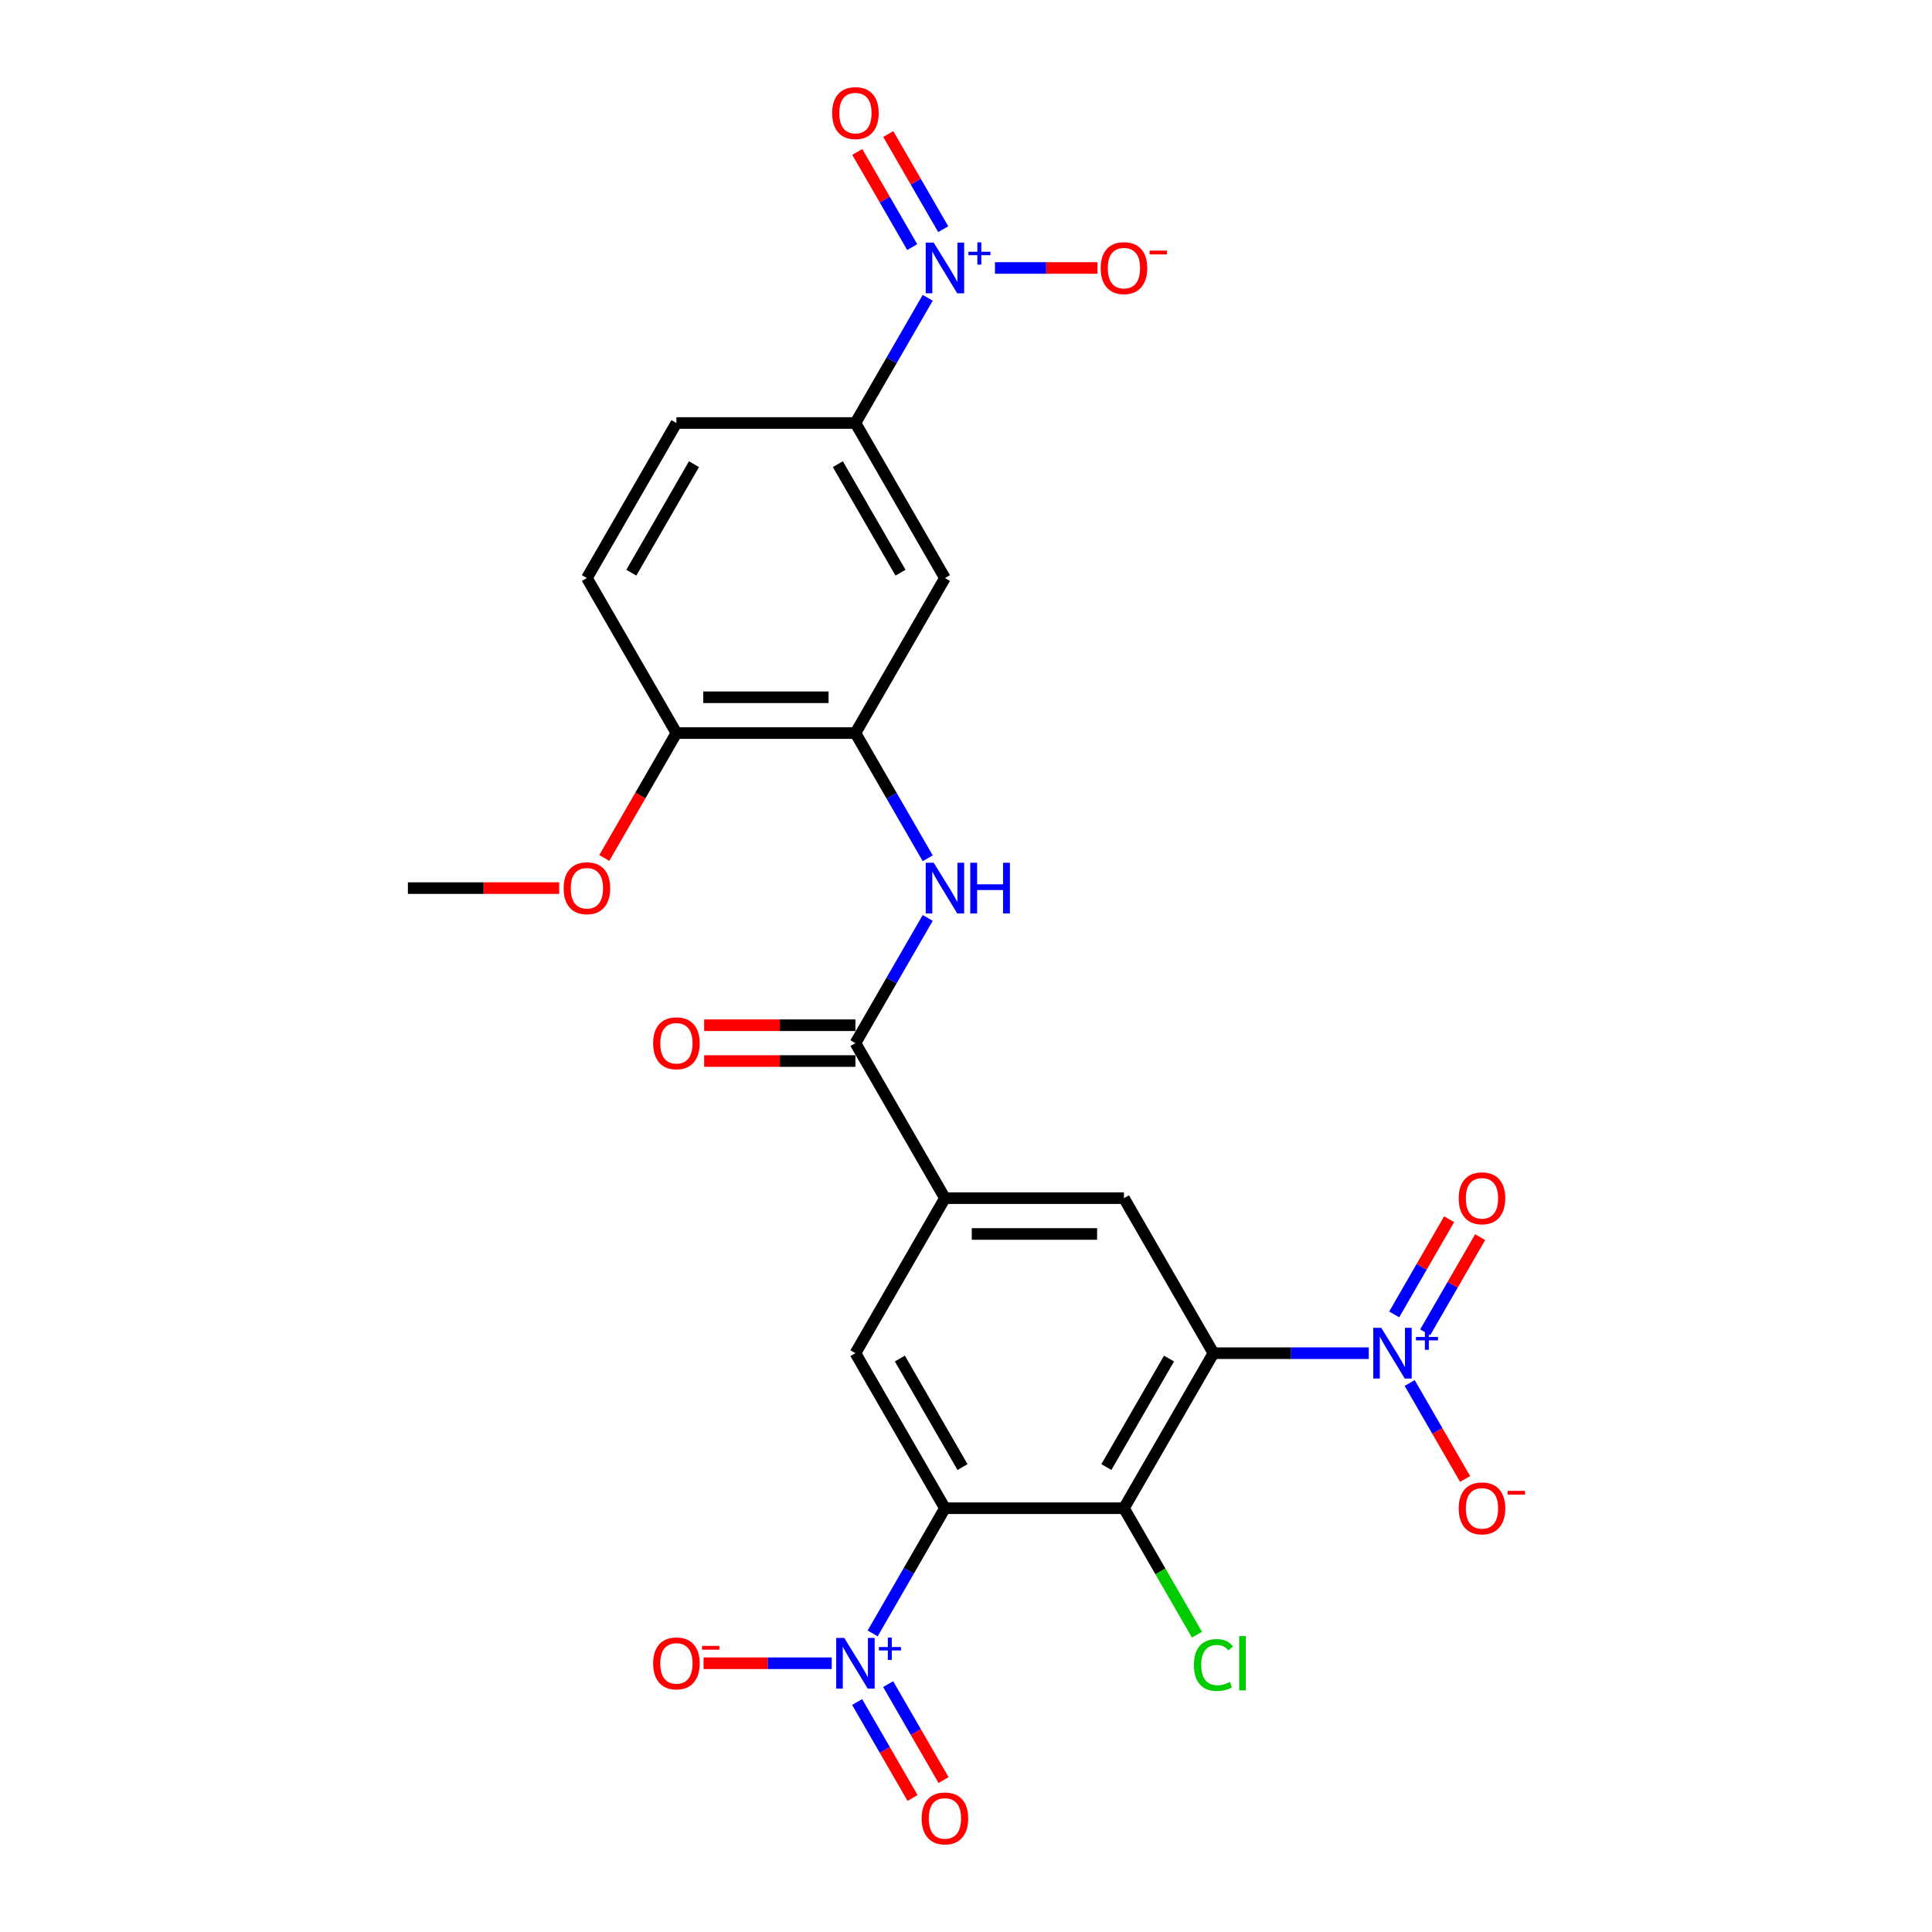 <?xml version='1.0' encoding='iso-8859-1'?>
<svg version='1.1' baseProfile='full'
              xmlns='http://www.w3.org/2000/svg'
                      xmlns:rdkit='http://www.rdkit.org/xml'
                      xmlns:xlink='http://www.w3.org/1999/xlink'
                  xml:space='preserve'
width='1000px' height='1000px' viewBox='0 0 1000 1000'>
<!-- END OF HEADER -->
<rect style='opacity:1.0;fill:#FFFFFF;stroke:none' width='1000' height='1000' x='0' y='0'> </rect>
<path class='bond-1' d='M 628.081,700.408 L 581.753,780.652' style='fill:none;fill-rule:evenodd;stroke:#000000;stroke-width:6px;stroke-linecap:butt;stroke-linejoin:miter;stroke-opacity:1' />
<path class='bond-1' d='M 605.083,703.179 L 572.653,759.35' style='fill:none;fill-rule:evenodd;stroke:#000000;stroke-width:6px;stroke-linecap:butt;stroke-linejoin:miter;stroke-opacity:1' />
<path class='bond-2' d='M 628.081,700.408 L 668.276,700.408' style='fill:none;fill-rule:evenodd;stroke:#000000;stroke-width:6px;stroke-linecap:butt;stroke-linejoin:miter;stroke-opacity:1' />
<path class='bond-2' d='M 668.276,700.408 L 708.471,700.408' style='fill:none;fill-rule:evenodd;stroke:#0000FF;stroke-width:6px;stroke-linecap:butt;stroke-linejoin:miter;stroke-opacity:1' />
<path class='bond-7' d='M 628.081,700.408 L 581.753,620.165' style='fill:none;fill-rule:evenodd;stroke:#000000;stroke-width:6px;stroke-linecap:butt;stroke-linejoin:miter;stroke-opacity:1' />
<path class='bond-0' d='M 489.096,780.652 L 581.753,780.652' style='fill:none;fill-rule:evenodd;stroke:#000000;stroke-width:6px;stroke-linecap:butt;stroke-linejoin:miter;stroke-opacity:1' />
<path class='bond-3' d='M 489.096,780.652 L 470.388,813.055' style='fill:none;fill-rule:evenodd;stroke:#000000;stroke-width:6px;stroke-linecap:butt;stroke-linejoin:miter;stroke-opacity:1' />
<path class='bond-3' d='M 470.388,813.055 L 451.68,845.458' style='fill:none;fill-rule:evenodd;stroke:#0000FF;stroke-width:6px;stroke-linecap:butt;stroke-linejoin:miter;stroke-opacity:1' />
<path class='bond-26' d='M 489.096,780.652 L 442.767,700.408' style='fill:none;fill-rule:evenodd;stroke:#000000;stroke-width:6px;stroke-linecap:butt;stroke-linejoin:miter;stroke-opacity:1' />
<path class='bond-26' d='M 498.195,759.35 L 465.765,703.179' style='fill:none;fill-rule:evenodd;stroke:#000000;stroke-width:6px;stroke-linecap:butt;stroke-linejoin:miter;stroke-opacity:1' />
<path class='bond-22' d='M 581.753,780.652 L 600.648,813.379' style='fill:none;fill-rule:evenodd;stroke:#000000;stroke-width:6px;stroke-linecap:butt;stroke-linejoin:miter;stroke-opacity:1' />
<path class='bond-22' d='M 600.648,813.379 L 619.543,846.107' style='fill:none;fill-rule:evenodd;stroke:#00CC00;stroke-width:6px;stroke-linecap:butt;stroke-linejoin:miter;stroke-opacity:1' />
<path class='bond-13' d='M 729.651,715.845 L 743.988,740.679' style='fill:none;fill-rule:evenodd;stroke:#0000FF;stroke-width:6px;stroke-linecap:butt;stroke-linejoin:miter;stroke-opacity:1' />
<path class='bond-13' d='M 743.988,740.679 L 758.326,765.512' style='fill:none;fill-rule:evenodd;stroke:#FF0000;stroke-width:6px;stroke-linecap:butt;stroke-linejoin:miter;stroke-opacity:1' />
<path class='bond-16' d='M 737.675,689.605 L 751.895,664.975' style='fill:none;fill-rule:evenodd;stroke:#0000FF;stroke-width:6px;stroke-linecap:butt;stroke-linejoin:miter;stroke-opacity:1' />
<path class='bond-16' d='M 751.895,664.975 L 766.115,640.345' style='fill:none;fill-rule:evenodd;stroke:#FF0000;stroke-width:6px;stroke-linecap:butt;stroke-linejoin:miter;stroke-opacity:1' />
<path class='bond-16' d='M 721.626,680.339 L 735.846,655.709' style='fill:none;fill-rule:evenodd;stroke:#0000FF;stroke-width:6px;stroke-linecap:butt;stroke-linejoin:miter;stroke-opacity:1' />
<path class='bond-16' d='M 735.846,655.709 L 750.066,631.079' style='fill:none;fill-rule:evenodd;stroke:#FF0000;stroke-width:6px;stroke-linecap:butt;stroke-linejoin:miter;stroke-opacity:1' />
<path class='bond-14' d='M 430.5,860.895 L 397.333,860.895' style='fill:none;fill-rule:evenodd;stroke:#0000FF;stroke-width:6px;stroke-linecap:butt;stroke-linejoin:miter;stroke-opacity:1' />
<path class='bond-14' d='M 397.333,860.895 L 364.166,860.895' style='fill:none;fill-rule:evenodd;stroke:#FF0000;stroke-width:6px;stroke-linecap:butt;stroke-linejoin:miter;stroke-opacity:1' />
<path class='bond-17' d='M 443.655,880.964 L 457.993,905.798' style='fill:none;fill-rule:evenodd;stroke:#0000FF;stroke-width:6px;stroke-linecap:butt;stroke-linejoin:miter;stroke-opacity:1' />
<path class='bond-17' d='M 457.993,905.798 L 472.331,930.632' style='fill:none;fill-rule:evenodd;stroke:#FF0000;stroke-width:6px;stroke-linecap:butt;stroke-linejoin:miter;stroke-opacity:1' />
<path class='bond-17' d='M 459.704,871.699 L 474.042,896.532' style='fill:none;fill-rule:evenodd;stroke:#0000FF;stroke-width:6px;stroke-linecap:butt;stroke-linejoin:miter;stroke-opacity:1' />
<path class='bond-17' d='M 474.042,896.532 L 488.38,921.366' style='fill:none;fill-rule:evenodd;stroke:#FF0000;stroke-width:6px;stroke-linecap:butt;stroke-linejoin:miter;stroke-opacity:1' />
<path class='bond-4' d='M 480.184,154.142 L 461.475,186.545' style='fill:none;fill-rule:evenodd;stroke:#0000FF;stroke-width:6px;stroke-linecap:butt;stroke-linejoin:miter;stroke-opacity:1' />
<path class='bond-4' d='M 461.475,186.545 L 442.767,218.949' style='fill:none;fill-rule:evenodd;stroke:#000000;stroke-width:6px;stroke-linecap:butt;stroke-linejoin:miter;stroke-opacity:1' />
<path class='bond-15' d='M 514.989,138.705 L 541.514,138.705' style='fill:none;fill-rule:evenodd;stroke:#0000FF;stroke-width:6px;stroke-linecap:butt;stroke-linejoin:miter;stroke-opacity:1' />
<path class='bond-15' d='M 541.514,138.705 L 568.038,138.705' style='fill:none;fill-rule:evenodd;stroke:#FF0000;stroke-width:6px;stroke-linecap:butt;stroke-linejoin:miter;stroke-opacity:1' />
<path class='bond-18' d='M 488.208,118.636 L 473.988,94.006' style='fill:none;fill-rule:evenodd;stroke:#0000FF;stroke-width:6px;stroke-linecap:butt;stroke-linejoin:miter;stroke-opacity:1' />
<path class='bond-18' d='M 473.988,94.006 L 459.768,69.376' style='fill:none;fill-rule:evenodd;stroke:#FF0000;stroke-width:6px;stroke-linecap:butt;stroke-linejoin:miter;stroke-opacity:1' />
<path class='bond-18' d='M 472.159,127.902 L 457.939,103.272' style='fill:none;fill-rule:evenodd;stroke:#0000FF;stroke-width:6px;stroke-linecap:butt;stroke-linejoin:miter;stroke-opacity:1' />
<path class='bond-18' d='M 457.939,103.272 L 443.719,78.642' style='fill:none;fill-rule:evenodd;stroke:#FF0000;stroke-width:6px;stroke-linecap:butt;stroke-linejoin:miter;stroke-opacity:1' />
<path class='bond-5' d='M 442.767,539.922 L 489.096,620.165' style='fill:none;fill-rule:evenodd;stroke:#000000;stroke-width:6px;stroke-linecap:butt;stroke-linejoin:miter;stroke-opacity:1' />
<path class='bond-9' d='M 442.767,539.922 L 461.475,507.518' style='fill:none;fill-rule:evenodd;stroke:#000000;stroke-width:6px;stroke-linecap:butt;stroke-linejoin:miter;stroke-opacity:1' />
<path class='bond-9' d='M 461.475,507.518 L 480.184,475.115' style='fill:none;fill-rule:evenodd;stroke:#0000FF;stroke-width:6px;stroke-linecap:butt;stroke-linejoin:miter;stroke-opacity:1' />
<path class='bond-20' d='M 442.767,530.656 L 403.62,530.656' style='fill:none;fill-rule:evenodd;stroke:#000000;stroke-width:6px;stroke-linecap:butt;stroke-linejoin:miter;stroke-opacity:1' />
<path class='bond-20' d='M 403.62,530.656 L 364.472,530.656' style='fill:none;fill-rule:evenodd;stroke:#FF0000;stroke-width:6px;stroke-linecap:butt;stroke-linejoin:miter;stroke-opacity:1' />
<path class='bond-20' d='M 442.767,549.188 L 403.62,549.188' style='fill:none;fill-rule:evenodd;stroke:#000000;stroke-width:6px;stroke-linecap:butt;stroke-linejoin:miter;stroke-opacity:1' />
<path class='bond-20' d='M 403.62,549.188 L 364.472,549.188' style='fill:none;fill-rule:evenodd;stroke:#FF0000;stroke-width:6px;stroke-linecap:butt;stroke-linejoin:miter;stroke-opacity:1' />
<path class='bond-6' d='M 489.096,620.165 L 581.753,620.165' style='fill:none;fill-rule:evenodd;stroke:#000000;stroke-width:6px;stroke-linecap:butt;stroke-linejoin:miter;stroke-opacity:1' />
<path class='bond-6' d='M 502.994,638.697 L 567.854,638.697' style='fill:none;fill-rule:evenodd;stroke:#000000;stroke-width:6px;stroke-linecap:butt;stroke-linejoin:miter;stroke-opacity:1' />
<path class='bond-8' d='M 489.096,620.165 L 442.767,700.408' style='fill:none;fill-rule:evenodd;stroke:#000000;stroke-width:6px;stroke-linecap:butt;stroke-linejoin:miter;stroke-opacity:1' />
<path class='bond-10' d='M 480.184,444.242 L 461.475,411.839' style='fill:none;fill-rule:evenodd;stroke:#0000FF;stroke-width:6px;stroke-linecap:butt;stroke-linejoin:miter;stroke-opacity:1' />
<path class='bond-10' d='M 461.475,411.839 L 442.767,379.435' style='fill:none;fill-rule:evenodd;stroke:#000000;stroke-width:6px;stroke-linecap:butt;stroke-linejoin:miter;stroke-opacity:1' />
<path class='bond-12' d='M 442.767,379.435 L 489.096,299.192' style='fill:none;fill-rule:evenodd;stroke:#000000;stroke-width:6px;stroke-linecap:butt;stroke-linejoin:miter;stroke-opacity:1' />
<path class='bond-19' d='M 442.767,379.435 L 350.11,379.435' style='fill:none;fill-rule:evenodd;stroke:#000000;stroke-width:6px;stroke-linecap:butt;stroke-linejoin:miter;stroke-opacity:1' />
<path class='bond-19' d='M 428.869,360.904 L 364.009,360.904' style='fill:none;fill-rule:evenodd;stroke:#000000;stroke-width:6px;stroke-linecap:butt;stroke-linejoin:miter;stroke-opacity:1' />
<path class='bond-11' d='M 442.767,218.949 L 489.096,299.192' style='fill:none;fill-rule:evenodd;stroke:#000000;stroke-width:6px;stroke-linecap:butt;stroke-linejoin:miter;stroke-opacity:1' />
<path class='bond-11' d='M 433.668,240.251 L 466.098,296.421' style='fill:none;fill-rule:evenodd;stroke:#000000;stroke-width:6px;stroke-linecap:butt;stroke-linejoin:miter;stroke-opacity:1' />
<path class='bond-27' d='M 442.767,218.949 L 350.11,218.949' style='fill:none;fill-rule:evenodd;stroke:#000000;stroke-width:6px;stroke-linecap:butt;stroke-linejoin:miter;stroke-opacity:1' />
<path class='bond-23' d='M 350.11,379.435 L 303.782,299.192' style='fill:none;fill-rule:evenodd;stroke:#000000;stroke-width:6px;stroke-linecap:butt;stroke-linejoin:miter;stroke-opacity:1' />
<path class='bond-24' d='M 350.11,379.435 L 331.445,411.764' style='fill:none;fill-rule:evenodd;stroke:#000000;stroke-width:6px;stroke-linecap:butt;stroke-linejoin:miter;stroke-opacity:1' />
<path class='bond-24' d='M 331.445,411.764 L 312.78,444.094' style='fill:none;fill-rule:evenodd;stroke:#FF0000;stroke-width:6px;stroke-linecap:butt;stroke-linejoin:miter;stroke-opacity:1' />
<path class='bond-21' d='M 350.11,218.949 L 303.782,299.192' style='fill:none;fill-rule:evenodd;stroke:#000000;stroke-width:6px;stroke-linecap:butt;stroke-linejoin:miter;stroke-opacity:1' />
<path class='bond-21' d='M 359.21,240.251 L 326.78,296.421' style='fill:none;fill-rule:evenodd;stroke:#000000;stroke-width:6px;stroke-linecap:butt;stroke-linejoin:miter;stroke-opacity:1' />
<path class='bond-25' d='M 289.42,459.679 L 250.273,459.679' style='fill:none;fill-rule:evenodd;stroke:#FF0000;stroke-width:6px;stroke-linecap:butt;stroke-linejoin:miter;stroke-opacity:1' />
<path class='bond-25' d='M 250.273,459.679 L 211.125,459.679' style='fill:none;fill-rule:evenodd;stroke:#000000;stroke-width:6px;stroke-linecap:butt;stroke-linejoin:miter;stroke-opacity:1' />
<path  class='atom-3' d='M 714.938 687.288
L 723.537 701.187
Q 724.389 702.558, 725.76 705.041
Q 727.132 707.524, 727.206 707.673
L 727.206 687.288
L 730.69 687.288
L 730.69 713.529
L 727.095 713.529
L 717.866 698.333
Q 716.791 696.554, 715.642 694.515
Q 714.53 692.477, 714.197 691.847
L 714.197 713.529
L 710.787 713.529
L 710.787 687.288
L 714.938 687.288
' fill='#0000FF'/>
<path  class='atom-3' d='M 732.891 692.018
L 737.514 692.018
L 737.514 687.15
L 739.569 687.15
L 739.569 692.018
L 744.315 692.018
L 744.315 693.779
L 739.569 693.779
L 739.569 698.672
L 737.514 698.672
L 737.514 693.779
L 732.891 693.779
L 732.891 692.018
' fill='#0000FF'/>
<path  class='atom-4' d='M 436.967 847.775
L 445.566 861.673
Q 446.418 863.045, 447.789 865.528
Q 449.161 868.011, 449.235 868.159
L 449.235 847.775
L 452.719 847.775
L 452.719 874.015
L 449.124 874.015
L 439.895 858.819
Q 438.82 857.04, 437.671 855.002
Q 436.559 852.964, 436.226 852.333
L 436.226 874.015
L 432.816 874.015
L 432.816 847.775
L 436.967 847.775
' fill='#0000FF'/>
<path  class='atom-4' d='M 454.92 852.505
L 459.543 852.505
L 459.543 847.637
L 461.598 847.637
L 461.598 852.505
L 466.344 852.505
L 466.344 854.266
L 461.598 854.266
L 461.598 859.158
L 459.543 859.158
L 459.543 854.266
L 454.92 854.266
L 454.92 852.505
' fill='#0000FF'/>
<path  class='atom-5' d='M 483.296 125.585
L 491.894 139.484
Q 492.747 140.855, 494.118 143.338
Q 495.489 145.821, 495.563 145.97
L 495.563 125.585
L 499.047 125.585
L 499.047 151.826
L 495.452 151.826
L 486.224 136.63
Q 485.149 134.851, 484 132.812
Q 482.888 130.774, 482.554 130.144
L 482.554 151.826
L 479.145 151.826
L 479.145 125.585
L 483.296 125.585
' fill='#0000FF'/>
<path  class='atom-5' d='M 501.249 130.315
L 505.872 130.315
L 505.872 125.447
L 507.927 125.447
L 507.927 130.315
L 512.672 130.315
L 512.672 132.076
L 507.927 132.076
L 507.927 136.969
L 505.872 136.969
L 505.872 132.076
L 501.249 132.076
L 501.249 130.315
' fill='#0000FF'/>
<path  class='atom-10' d='M 483.296 446.558
L 491.894 460.457
Q 492.747 461.828, 494.118 464.311
Q 495.489 466.795, 495.563 466.943
L 495.563 446.558
L 499.047 446.558
L 499.047 472.799
L 495.452 472.799
L 486.224 457.603
Q 485.149 455.824, 484 453.786
Q 482.888 451.747, 482.554 451.117
L 482.554 472.799
L 479.145 472.799
L 479.145 446.558
L 483.296 446.558
' fill='#0000FF'/>
<path  class='atom-10' d='M 502.198 446.558
L 505.756 446.558
L 505.756 457.714
L 519.172 457.714
L 519.172 446.558
L 522.73 446.558
L 522.73 472.799
L 519.172 472.799
L 519.172 460.679
L 505.756 460.679
L 505.756 472.799
L 502.198 472.799
L 502.198 446.558
' fill='#0000FF'/>
<path  class='atom-14' d='M 755.021 780.726
Q 755.021 774.425, 758.135 770.904
Q 761.248 767.383, 767.067 767.383
Q 772.886 767.383, 775.999 770.904
Q 779.112 774.425, 779.112 780.726
Q 779.112 787.101, 775.962 790.733
Q 772.812 794.328, 767.067 794.328
Q 761.285 794.328, 758.135 790.733
Q 755.021 787.138, 755.021 780.726
M 767.067 791.363
Q 771.07 791.363, 773.219 788.694
Q 775.406 785.989, 775.406 780.726
Q 775.406 775.574, 773.219 772.98
Q 771.07 770.348, 767.067 770.348
Q 763.064 770.348, 760.877 772.943
Q 758.728 775.537, 758.728 780.726
Q 758.728 786.026, 760.877 788.694
Q 763.064 791.363, 767.067 791.363
' fill='#FF0000'/>
<path  class='atom-14' d='M 780.335 771.666
L 789.313 771.666
L 789.313 773.623
L 780.335 773.623
L 780.335 771.666
' fill='#FF0000'/>
<path  class='atom-15' d='M 338.065 860.969
Q 338.065 854.668, 341.178 851.147
Q 344.292 847.627, 350.11 847.627
Q 355.929 847.627, 359.043 851.147
Q 362.156 854.668, 362.156 860.969
Q 362.156 867.344, 359.005 870.976
Q 355.855 874.571, 350.11 874.571
Q 344.329 874.571, 341.178 870.976
Q 338.065 867.381, 338.065 860.969
M 350.11 871.606
Q 354.113 871.606, 356.263 868.938
Q 358.45 866.232, 358.45 860.969
Q 358.45 855.817, 356.263 853.223
Q 354.113 850.592, 350.11 850.592
Q 346.108 850.592, 343.921 853.186
Q 341.771 855.78, 341.771 860.969
Q 341.771 866.269, 343.921 868.938
Q 346.108 871.606, 350.11 871.606
' fill='#FF0000'/>
<path  class='atom-15' d='M 363.379 851.909
L 372.356 851.909
L 372.356 853.866
L 363.379 853.866
L 363.379 851.909
' fill='#FF0000'/>
<path  class='atom-16' d='M 569.707 138.779
Q 569.707 132.479, 572.821 128.958
Q 575.934 125.437, 581.753 125.437
Q 587.572 125.437, 590.685 128.958
Q 593.798 132.479, 593.798 138.779
Q 593.798 145.154, 590.648 148.786
Q 587.498 152.382, 581.753 152.382
Q 575.971 152.382, 572.821 148.786
Q 569.707 145.191, 569.707 138.779
M 581.753 149.416
Q 585.756 149.416, 587.905 146.748
Q 590.092 144.042, 590.092 138.779
Q 590.092 133.628, 587.905 131.033
Q 585.756 128.402, 581.753 128.402
Q 577.75 128.402, 575.563 130.996
Q 573.414 133.591, 573.414 138.779
Q 573.414 144.079, 575.563 146.748
Q 577.75 149.416, 581.753 149.416
' fill='#FF0000'/>
<path  class='atom-16' d='M 595.021 129.72
L 603.999 129.72
L 603.999 131.677
L 595.021 131.677
L 595.021 129.72
' fill='#FF0000'/>
<path  class='atom-17' d='M 755.021 620.239
Q 755.021 613.939, 758.135 610.418
Q 761.248 606.897, 767.067 606.897
Q 772.886 606.897, 775.999 610.418
Q 779.112 613.939, 779.112 620.239
Q 779.112 626.614, 775.962 630.246
Q 772.812 633.841, 767.067 633.841
Q 761.285 633.841, 758.135 630.246
Q 755.021 626.651, 755.021 620.239
M 767.067 630.876
Q 771.07 630.876, 773.219 628.208
Q 775.406 625.502, 775.406 620.239
Q 775.406 615.088, 773.219 612.493
Q 771.07 609.862, 767.067 609.862
Q 763.064 609.862, 760.877 612.456
Q 758.728 615.05, 758.728 620.239
Q 758.728 625.539, 760.877 628.208
Q 763.064 630.876, 767.067 630.876
' fill='#FF0000'/>
<path  class='atom-18' d='M 477.05 941.212
Q 477.05 934.912, 480.164 931.391
Q 483.277 927.87, 489.096 927.87
Q 494.915 927.87, 498.028 931.391
Q 501.141 934.912, 501.141 941.212
Q 501.141 947.587, 497.991 951.219
Q 494.841 954.814, 489.096 954.814
Q 483.314 954.814, 480.164 951.219
Q 477.05 947.624, 477.05 941.212
M 489.096 951.849
Q 493.099 951.849, 495.248 949.181
Q 497.435 946.475, 497.435 941.212
Q 497.435 936.061, 495.248 933.466
Q 493.099 930.835, 489.096 930.835
Q 485.093 930.835, 482.906 933.429
Q 480.757 936.024, 480.757 941.212
Q 480.757 946.512, 482.906 949.181
Q 485.093 951.849, 489.096 951.849
' fill='#FF0000'/>
<path  class='atom-19' d='M 430.722 58.536
Q 430.722 52.236, 433.835 48.715
Q 436.949 45.194, 442.767 45.194
Q 448.586 45.194, 451.7 48.715
Q 454.813 52.236, 454.813 58.536
Q 454.813 64.911, 451.662 68.543
Q 448.512 72.138, 442.767 72.138
Q 436.986 72.138, 433.835 68.543
Q 430.722 64.948, 430.722 58.536
M 442.767 69.173
Q 446.77 69.173, 448.92 66.505
Q 451.107 63.799, 451.107 58.536
Q 451.107 53.384, 448.92 50.79
Q 446.77 48.159, 442.767 48.159
Q 438.765 48.159, 436.578 50.753
Q 434.428 53.347, 434.428 58.536
Q 434.428 63.836, 436.578 66.505
Q 438.765 69.173, 442.767 69.173
' fill='#FF0000'/>
<path  class='atom-21' d='M 338.065 539.996
Q 338.065 533.695, 341.178 530.174
Q 344.292 526.653, 350.11 526.653
Q 355.929 526.653, 359.043 530.174
Q 362.156 533.695, 362.156 539.996
Q 362.156 546.371, 359.005 550.003
Q 355.855 553.598, 350.11 553.598
Q 344.329 553.598, 341.178 550.003
Q 338.065 546.408, 338.065 539.996
M 350.11 550.633
Q 354.113 550.633, 356.263 547.964
Q 358.45 545.259, 358.45 539.996
Q 358.45 534.844, 356.263 532.25
Q 354.113 529.618, 350.11 529.618
Q 346.108 529.618, 343.921 532.213
Q 341.771 534.807, 341.771 539.996
Q 341.771 545.296, 343.921 547.964
Q 346.108 550.633, 350.11 550.633
' fill='#FF0000'/>
<path  class='atom-23' d='M 617.963 861.803
Q 617.963 855.28, 621.002 851.87
Q 624.079 848.423, 629.897 848.423
Q 635.309 848.423, 638.199 852.241
L 635.753 854.242
Q 633.641 851.463, 629.897 851.463
Q 625.932 851.463, 623.819 854.131
Q 621.744 856.762, 621.744 861.803
Q 621.744 866.992, 623.893 869.66
Q 626.08 872.329, 630.305 872.329
Q 633.196 872.329, 636.569 870.587
L 637.606 873.367
Q 636.235 874.256, 634.16 874.775
Q 632.084 875.294, 629.786 875.294
Q 624.079 875.294, 621.002 871.81
Q 617.963 868.326, 617.963 861.803
' fill='#00CC00'/>
<path  class='atom-23' d='M 641.387 846.83
L 644.797 846.83
L 644.797 874.96
L 641.387 874.96
L 641.387 846.83
' fill='#00CC00'/>
<path  class='atom-25' d='M 291.737 459.753
Q 291.737 453.452, 294.85 449.931
Q 297.963 446.41, 303.782 446.41
Q 309.601 446.41, 312.714 449.931
Q 315.827 453.452, 315.827 459.753
Q 315.827 466.127, 312.677 469.76
Q 309.527 473.355, 303.782 473.355
Q 298 473.355, 294.85 469.76
Q 291.737 466.165, 291.737 459.753
M 303.782 470.39
Q 307.785 470.39, 309.934 467.721
Q 312.121 465.016, 312.121 459.753
Q 312.121 454.601, 309.934 452.007
Q 307.785 449.375, 303.782 449.375
Q 299.779 449.375, 297.592 451.969
Q 295.443 454.564, 295.443 459.753
Q 295.443 465.053, 297.592 467.721
Q 299.779 470.39, 303.782 470.39
' fill='#FF0000'/>
</svg>
